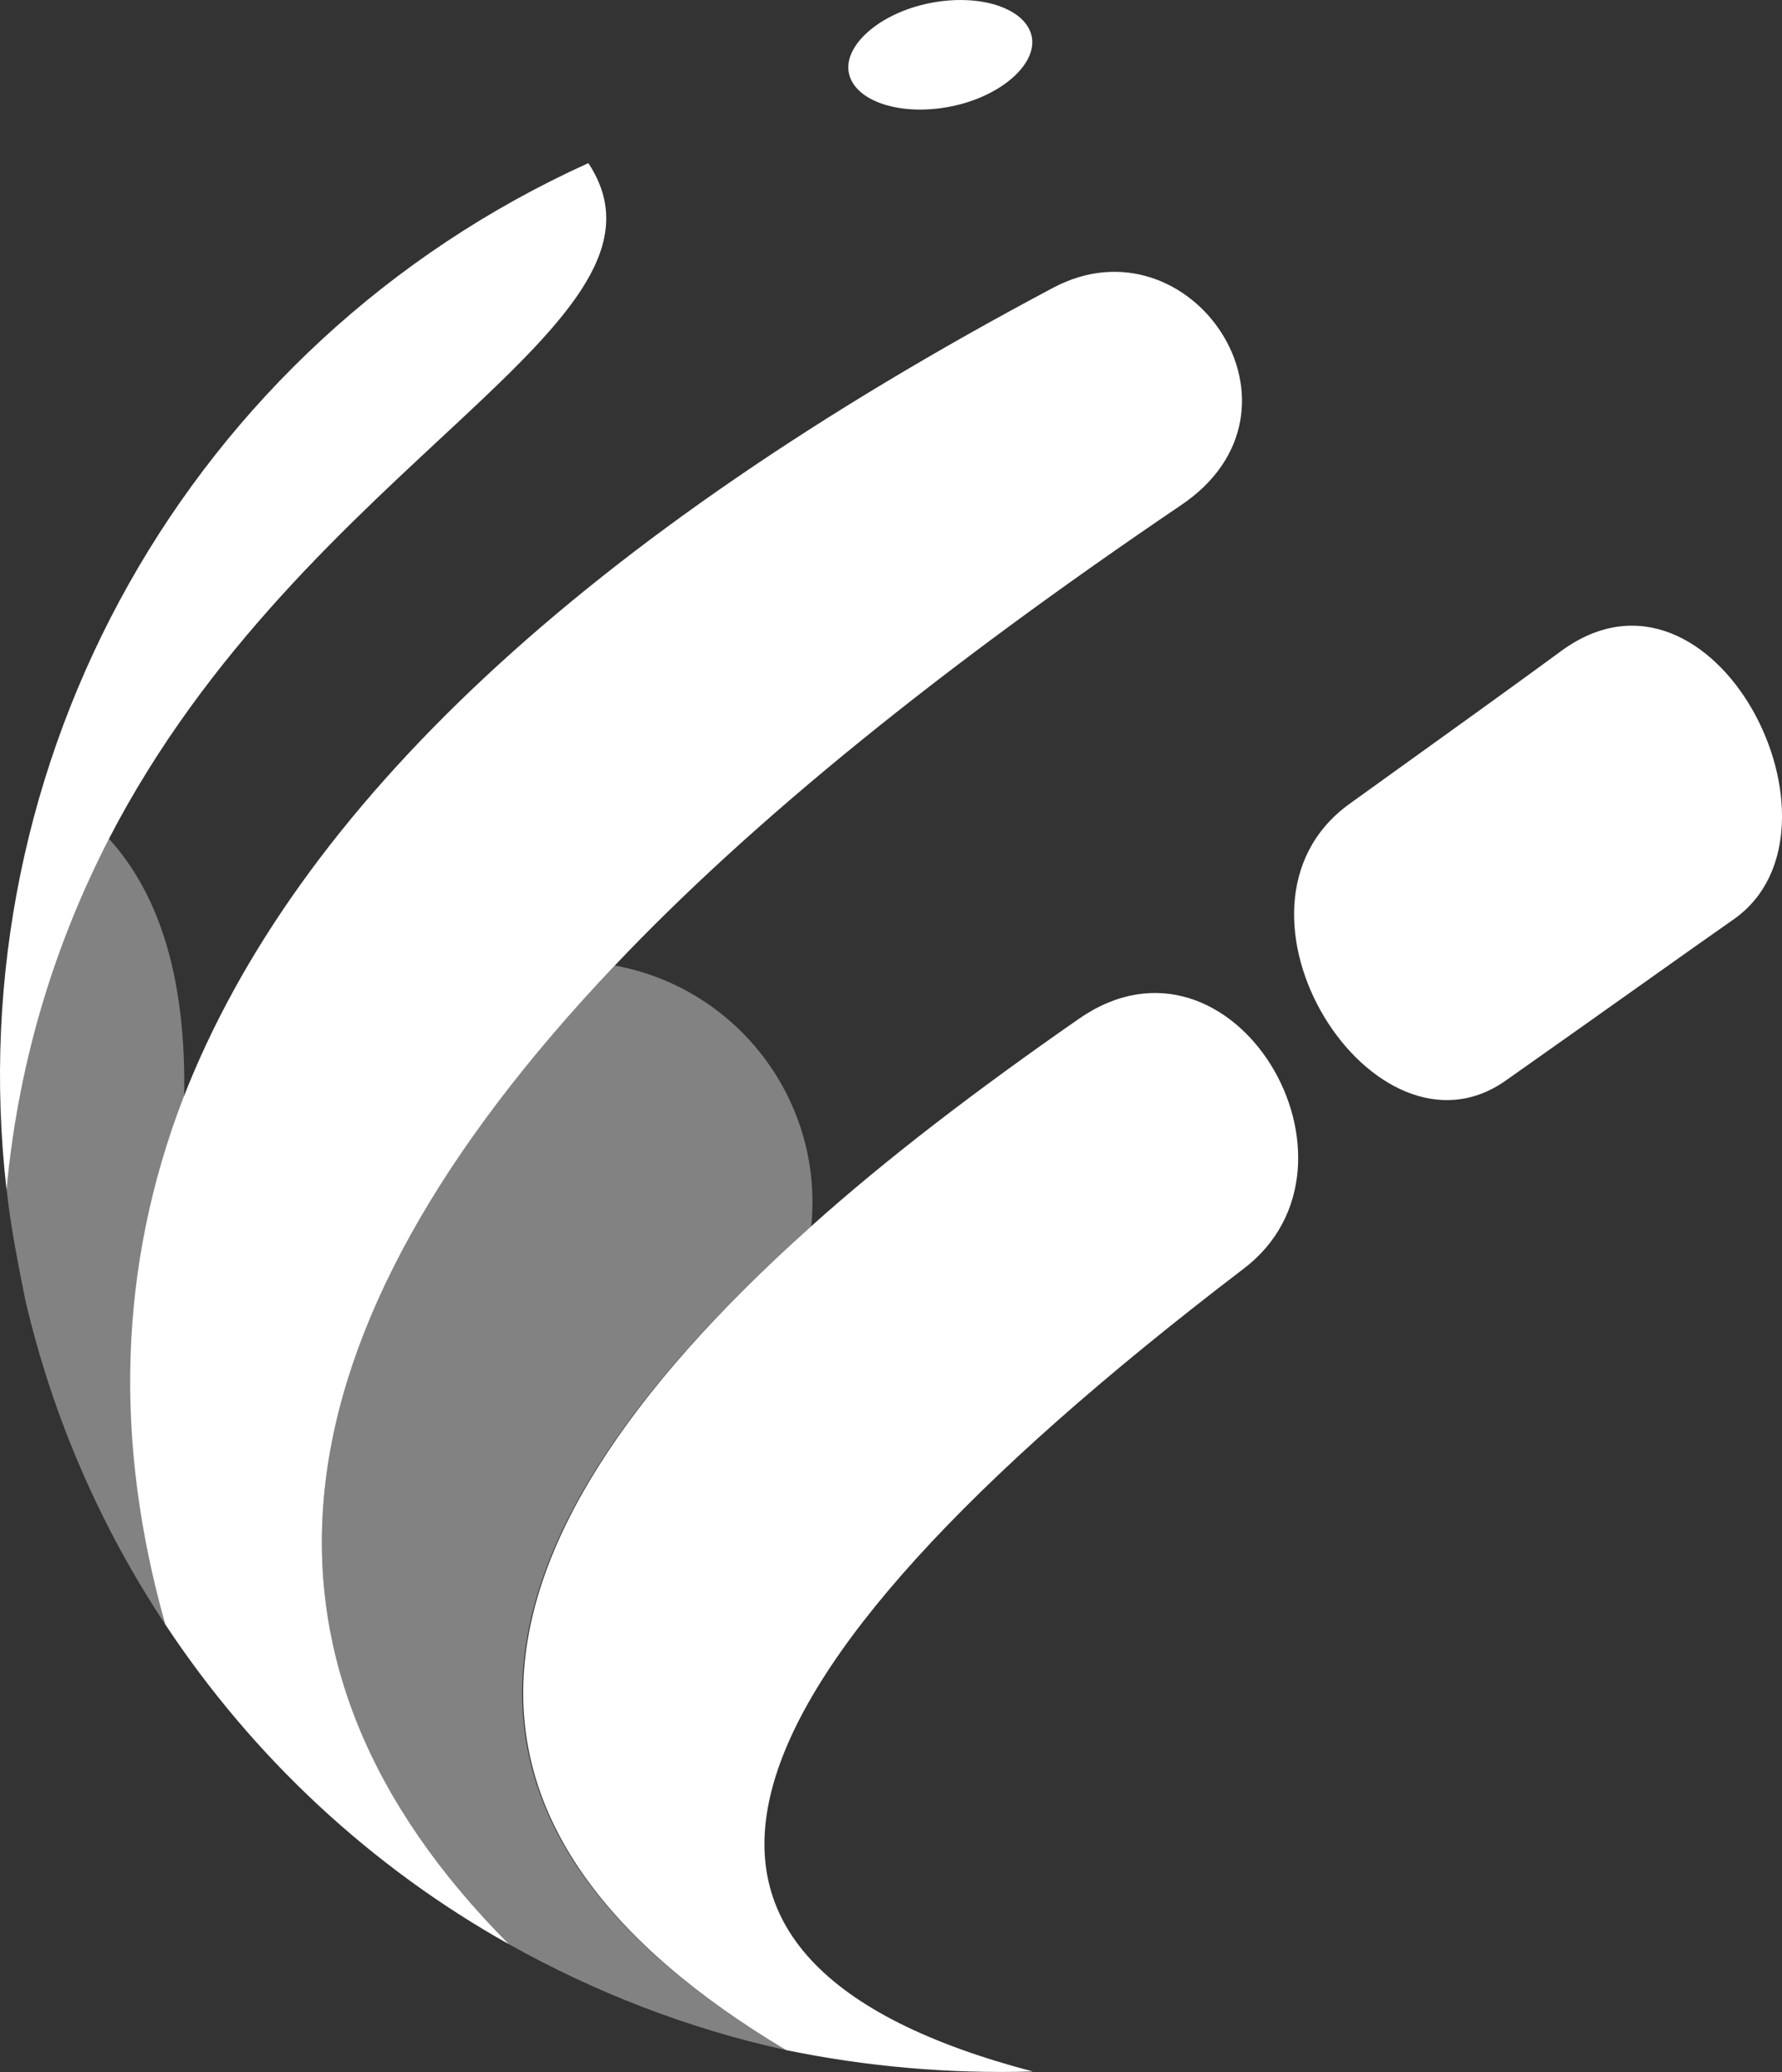 <?xml version="1.0" encoding="UTF-8"?> <svg xmlns="http://www.w3.org/2000/svg" id="Ebene_2" data-name="Ebene 2" viewBox="0 0 141.51 164.49"><rect x="0" y="0" width="141.51" height="164.49" fill="#333333" stroke="none"/><defs><style> .cls-1 { opacity: .39; } .cls-1, .cls-2 { fill: #fff; fill-rule: evenodd; } </style></defs><g id="Ebene_2-2" data-name="Ebene 2"><g id="Ebene_1-2" data-name="Ebene 1-2"><path class="cls-1" d="M14.62,87.25c.2-9.2-1.8-16.1-6-20.7-4.1,7.8-7.1,17-8.1,27.8,.3,2.9,.9,5.9,1.5,8.9,2.2,9.4,6,18,11.1,25.7-4.1-14.4-3.6-28.3,1.5-41.7h0Zm34.2-10.6c-27.9,29.4-30.7,55.3-8.4,77.7,6.8,3.8,14.2,6.7,22,8.4-28.6-17-27.9-38.8,2-65.4,1-9.9-5.8-18.9-15.6-20.7h0Z"></path><path class="cls-2" d="M124.02,51.65c-3.4,2.5-9.1,6.6-16.9,12.2-11.4,8.3,2,29.4,12.5,21.9,8.8-6.2,14.8-10.5,18.1-12.8,10-7.1-1.6-30.1-13.7-21.3h0Zm-59.6,45.7c5.9-5.3,13.1-10.8,21.3-16.5,12.2-8.4,24,11.6,13,19.9-44.3,33.8-49.9,55-16.7,63.7-6.7,.2-13.3-.4-19.6-1.7-28.5-17-27.8-38.8,2-65.4q.1,0,0,0ZM83.62,22.85c10.9-5.8,21.5,9.7,10.1,17.3-18.9,12.8-33.9,24.9-44.9,36.5-27.9,29.4-30.7,55.3-8.4,77.7-10.9-6.1-20.3-14.8-27.3-25.4-4.1-14.5-3.7-28.4,1.4-41.7,9-23.2,32-44.7,69.1-64.4h0ZM8.62,66.65C24.22,36.45,55.12,25.65,46.72,12.95,14.92,27.35-3.38,60.45,.52,94.45c1-10.8,4.1-20,8.1-27.8h0ZM73.82,.25c4-.8,7.6,.4,8.1,2.6,.5,2.2-2.4,4.8-6.4,5.6s-7.6-.4-8.1-2.6,2.4-4.8,6.4-5.6Z"></path></g></g></svg> 